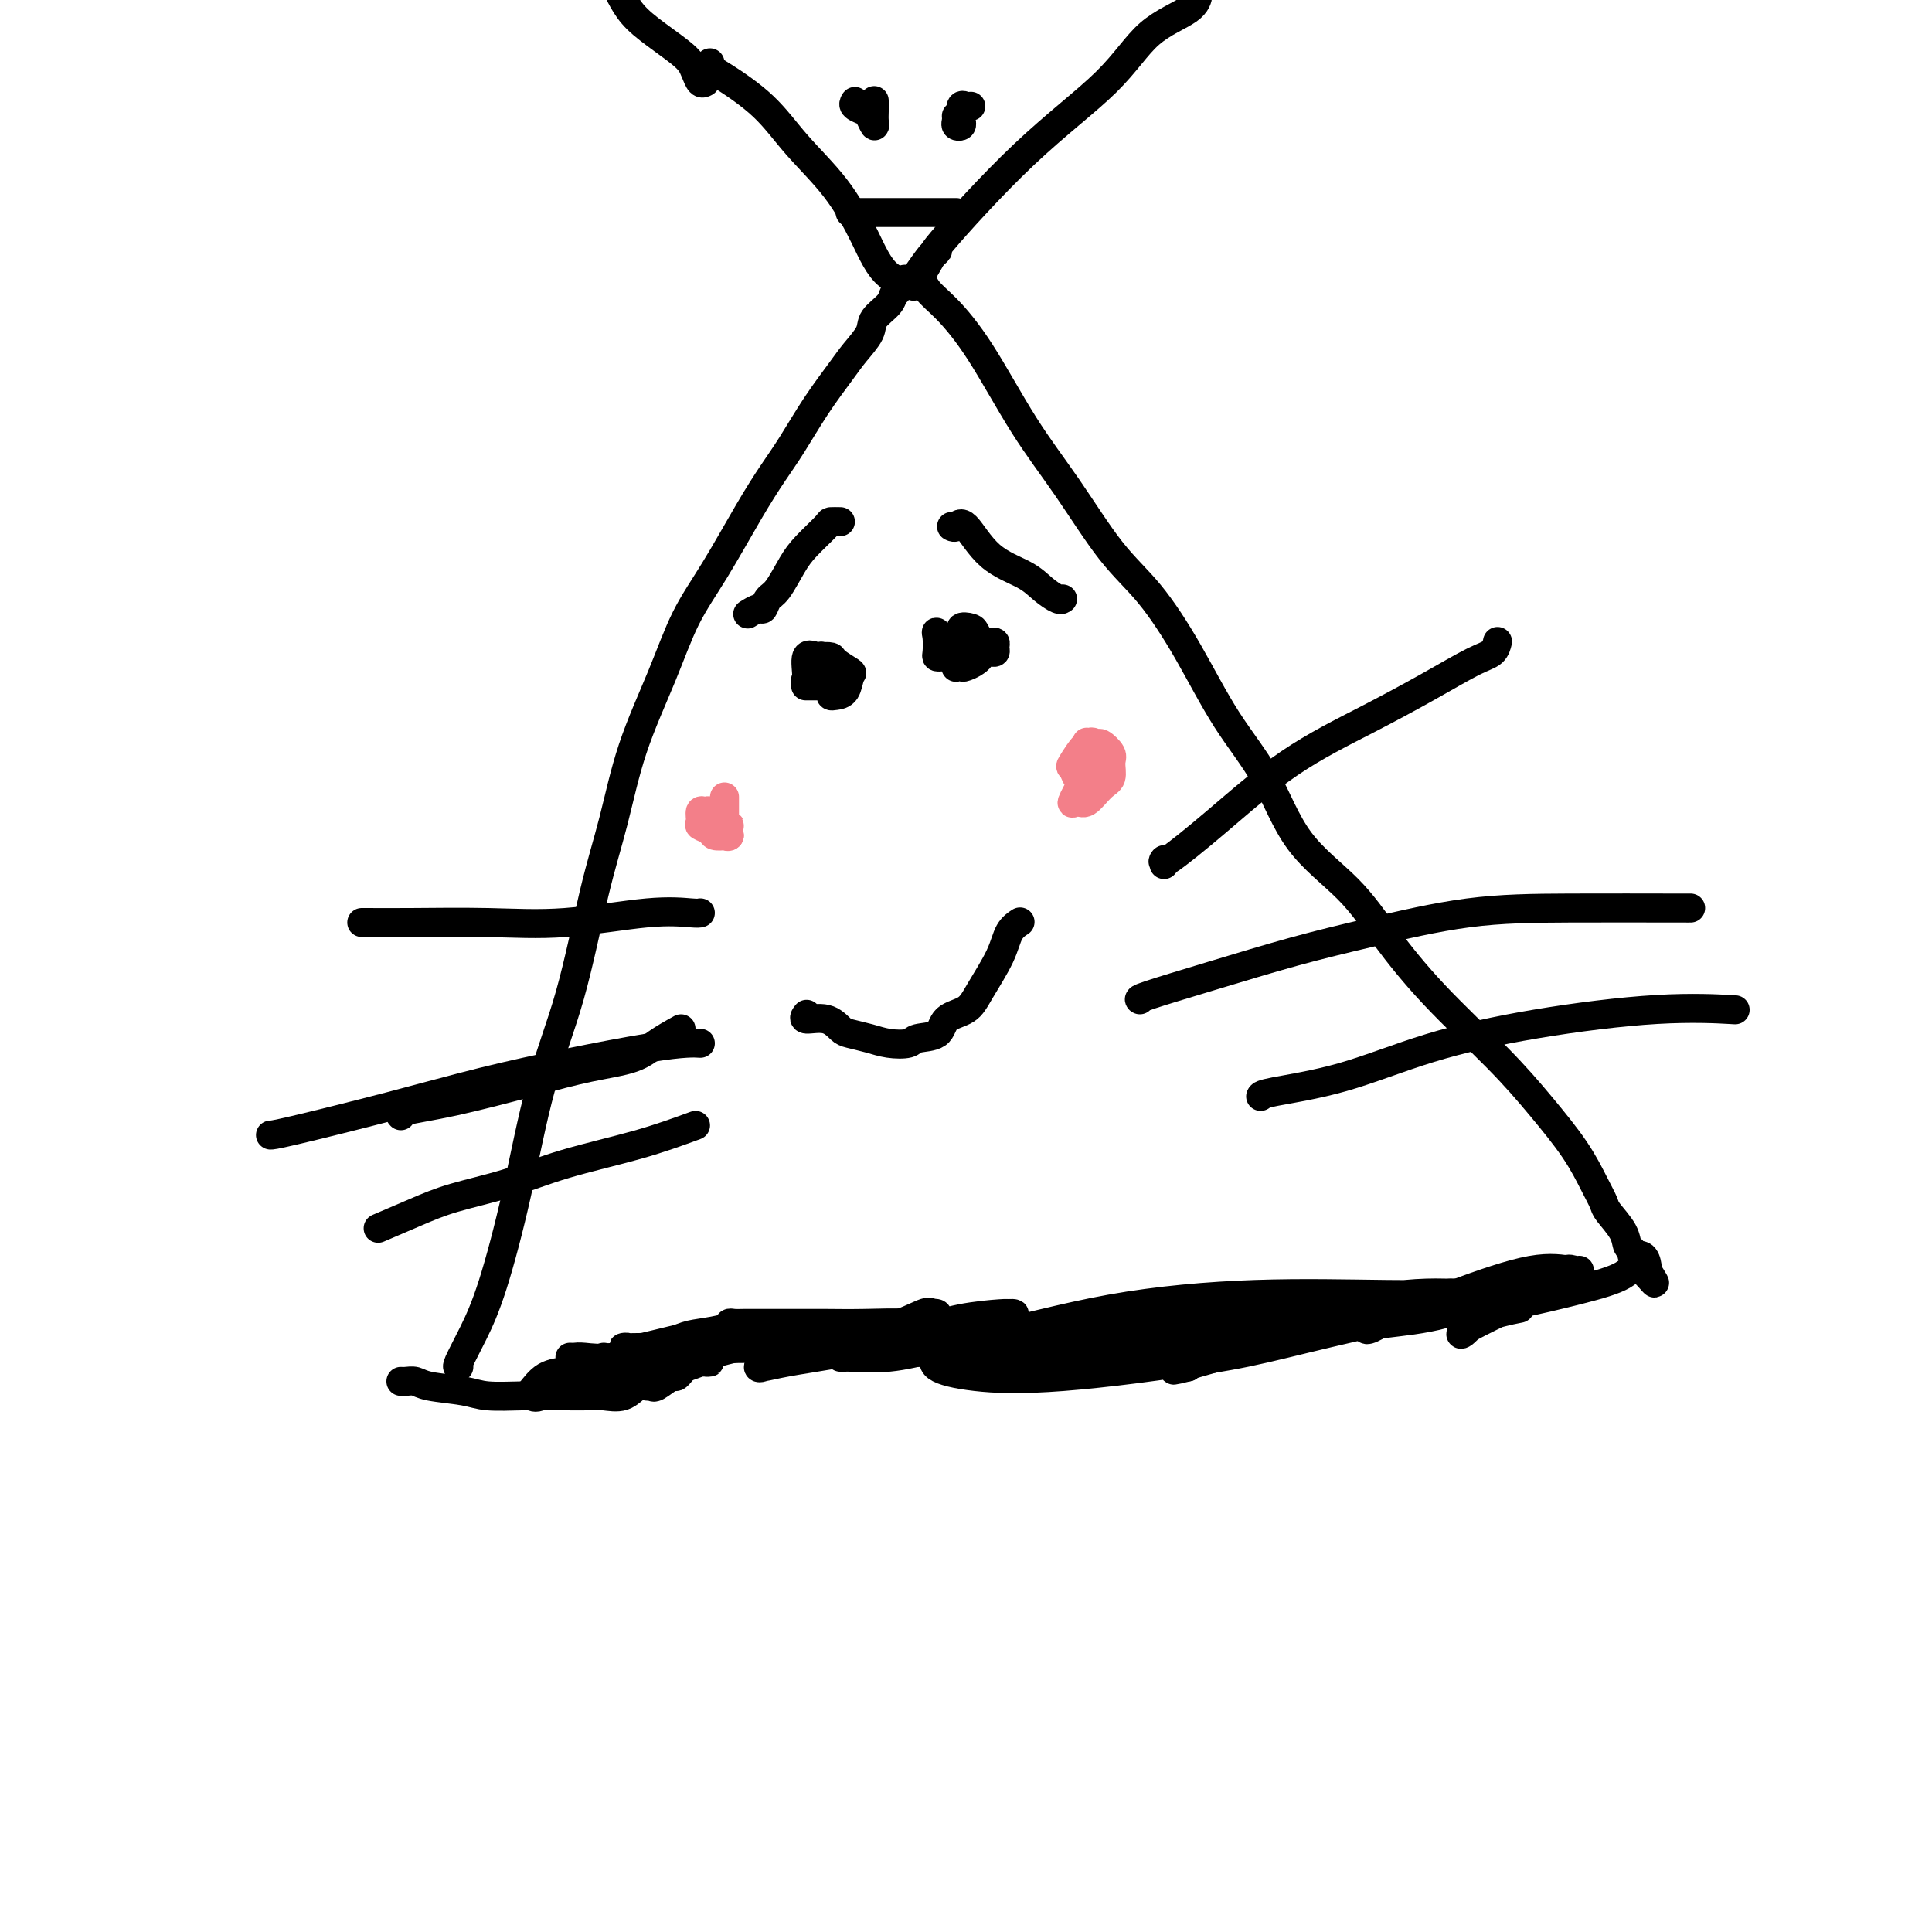 <svg viewBox='0 0 400 400' version='1.1' xmlns='http://www.w3.org/2000/svg' xmlns:xlink='http://www.w3.org/1999/xlink'><g fill='none' stroke='#000000' stroke-width='6' stroke-linecap='round' stroke-linejoin='round'><path d='M95,283c-0.251,0.068 -0.502,0.137 0,-1c0.502,-1.137 1.757,-3.478 3,-6c1.243,-2.522 2.474,-5.225 4,-10c1.526,-4.775 3.346,-11.621 5,-19c1.654,-7.379 3.143,-15.292 5,-22c1.857,-6.708 4.082,-12.211 6,-19c1.918,-6.789 3.530,-14.865 5,-21c1.470,-6.135 2.799,-10.329 4,-15c1.201,-4.671 2.274,-9.818 4,-15c1.726,-5.182 4.107,-10.398 6,-15c1.893,-4.602 3.299,-8.591 5,-12c1.701,-3.409 3.696,-6.240 6,-10c2.304,-3.760 4.917,-8.449 7,-12c2.083,-3.551 3.634,-5.965 5,-8c1.366,-2.035 2.545,-3.693 4,-6c1.455,-2.307 3.186,-5.264 5,-8c1.814,-2.736 3.712,-5.250 5,-7c1.288,-1.750 1.966,-2.735 3,-4c1.034,-1.265 2.424,-2.810 3,-4c0.576,-1.190 0.339,-2.025 1,-3c0.661,-0.975 2.218,-2.089 3,-3c0.782,-0.911 0.787,-1.617 1,-2c0.213,-0.383 0.634,-0.443 1,-1c0.366,-0.557 0.675,-1.612 1,-2c0.325,-0.388 0.664,-0.111 1,0c0.336,0.111 0.668,0.055 1,0'/><path d='M189,58c7.518,-10.807 2.815,-2.826 1,0c-1.815,2.826 -0.740,0.495 0,0c0.740,-0.495 1.146,0.846 2,2c0.854,1.154 2.158,2.120 4,4c1.842,1.880 4.223,4.675 7,9c2.777,4.325 5.952,10.180 9,15c3.048,4.820 5.971,8.606 9,13c3.029,4.394 6.164,9.397 9,13c2.836,3.603 5.373,5.808 8,9c2.627,3.192 5.345,7.371 8,12c2.655,4.629 5.249,9.706 8,14c2.751,4.294 5.660,7.804 8,12c2.340,4.196 4.111,9.077 7,13c2.889,3.923 6.896,6.888 10,10c3.104,3.112 5.306,6.371 8,10c2.694,3.629 5.880,7.629 10,12c4.120,4.371 9.174,9.115 13,13c3.826,3.885 6.424,6.912 9,10c2.576,3.088 5.132,6.237 7,9c1.868,2.763 3.049,5.139 4,7c0.951,1.861 1.670,3.205 2,4c0.330,0.795 0.269,1.040 1,2c0.731,0.960 2.255,2.634 3,4c0.745,1.366 0.711,2.425 1,3c0.289,0.575 0.901,0.665 1,1c0.099,0.335 -0.313,0.913 0,1c0.313,0.087 1.352,-0.317 2,0c0.648,0.317 0.905,1.355 1,2c0.095,0.645 0.027,0.899 0,1c-0.027,0.101 -0.014,0.051 0,0'/><path d='M341,263c3.322,5.236 0.628,1.326 -1,0c-1.628,-1.326 -2.191,-0.067 -4,1c-1.809,1.067 -4.863,1.943 -9,3c-4.137,1.057 -9.357,2.293 -13,3c-3.643,0.707 -5.710,0.883 -9,1c-3.290,0.117 -7.803,0.175 -13,1c-5.197,0.825 -11.078,2.418 -17,3c-5.922,0.582 -11.886,0.152 -18,0c-6.114,-0.152 -12.379,-0.027 -18,0c-5.621,0.027 -10.597,-0.045 -17,0c-6.403,0.045 -14.232,0.208 -20,0c-5.768,-0.208 -9.476,-0.788 -13,-1c-3.524,-0.212 -6.864,-0.057 -10,0c-3.136,0.057 -6.068,0.015 -8,0c-1.932,-0.015 -2.863,-0.004 -4,0c-1.137,0.004 -2.478,0.001 -4,0c-1.522,-0.001 -3.223,-0.000 -4,0c-0.777,0.000 -0.629,-0.001 -1,0c-0.371,0.001 -1.262,0.003 -2,0c-0.738,-0.003 -1.324,-0.012 -2,0c-0.676,0.012 -1.442,0.043 -2,0c-0.558,-0.043 -0.909,-0.161 -1,0c-0.091,0.161 0.079,0.602 -1,1c-1.079,0.398 -3.406,0.752 -5,1c-1.594,0.248 -2.457,0.391 -4,1c-1.543,0.609 -3.768,1.683 -5,2c-1.232,0.317 -1.471,-0.125 -2,0c-0.529,0.125 -1.348,0.817 -2,1c-0.652,0.183 -1.137,-0.143 -2,0c-0.863,0.143 -2.104,0.755 -3,1c-0.896,0.245 -1.448,0.122 -2,0'/><path d='M83,286c0.238,0.024 0.475,0.049 1,0c0.525,-0.049 1.336,-0.171 2,0c0.664,0.171 1.181,0.634 3,1c1.819,0.366 4.939,0.634 7,1c2.061,0.366 3.063,0.830 5,1c1.937,0.170 4.810,0.045 7,0c2.190,-0.045 3.695,-0.010 5,0c1.305,0.010 2.408,-0.005 4,0c1.592,0.005 3.673,0.030 5,0c1.327,-0.030 1.900,-0.114 3,0c1.100,0.114 2.726,0.425 4,0c1.274,-0.425 2.194,-1.586 3,-2c0.806,-0.414 1.497,-0.082 2,0c0.503,0.082 0.818,-0.087 1,0c0.182,0.087 0.231,0.429 1,0c0.769,-0.429 2.258,-1.631 3,-2c0.742,-0.369 0.738,0.093 1,0c0.262,-0.093 0.789,-0.741 1,-1c0.211,-0.259 0.105,-0.130 0,0'/><path d='M133,284c-0.442,0.000 -0.884,0.000 -1,0c-0.116,-0.000 0.095,-0.000 0,0c-0.095,0.000 -0.495,0.000 -1,0c-0.505,-0.000 -1.117,-0.000 -2,0c-0.883,0.000 -2.039,0.001 -3,0c-0.961,-0.001 -1.728,-0.004 -3,0c-1.272,0.004 -3.049,0.015 -4,0c-0.951,-0.015 -1.075,-0.057 -2,0c-0.925,0.057 -2.651,0.214 -4,1c-1.349,0.786 -2.320,2.200 -3,3c-0.680,0.800 -1.070,0.986 -1,1c0.070,0.014 0.599,-0.144 1,0c0.401,0.144 0.672,0.588 2,0c1.328,-0.588 3.711,-2.210 6,-3c2.289,-0.790 4.484,-0.748 6,-1c1.516,-0.252 2.352,-0.800 3,-1c0.648,-0.200 1.109,-0.054 1,0c-0.109,0.054 -0.786,0.014 -1,0c-0.214,-0.014 0.035,-0.004 -1,0c-1.035,0.004 -3.356,0.001 -5,0c-1.644,-0.001 -2.613,-0.000 -3,0c-0.387,0.000 -0.194,0.000 0,0'/><path d='M170,136c0.022,-0.150 0.044,-0.299 0,0c-0.044,0.299 -0.153,1.047 0,2c0.153,0.953 0.570,2.111 1,3c0.430,0.889 0.875,1.509 1,2c0.125,0.491 -0.069,0.851 0,1c0.069,0.149 0.400,0.086 1,0c0.600,-0.086 1.469,-0.195 2,-1c0.531,-0.805 0.724,-2.307 1,-3c0.276,-0.693 0.636,-0.577 0,-1c-0.636,-0.423 -2.269,-1.385 -3,-2c-0.731,-0.615 -0.559,-0.882 -1,-1c-0.441,-0.118 -1.494,-0.085 -2,0c-0.506,0.085 -0.465,0.223 -1,0c-0.535,-0.223 -1.647,-0.806 -2,0c-0.353,0.806 0.052,3.001 0,4c-0.052,0.999 -0.562,0.804 0,1c0.562,0.196 2.196,0.785 3,1c0.804,0.215 0.778,0.058 1,0c0.222,-0.058 0.693,-0.015 1,0c0.307,0.015 0.450,0.004 0,0c-0.450,-0.004 -1.492,-0.001 -2,0c-0.508,0.001 -0.483,0.000 -1,0c-0.517,-0.000 -1.576,-0.000 -2,0c-0.424,0.000 -0.212,0.000 0,0'/><path d='M198,136c0.029,0.842 0.057,1.685 0,2c-0.057,0.315 -0.200,0.103 0,0c0.200,-0.103 0.744,-0.097 1,0c0.256,0.097 0.225,0.285 1,0c0.775,-0.285 2.356,-1.045 3,-2c0.644,-0.955 0.350,-2.107 0,-3c-0.350,-0.893 -0.756,-1.529 -1,-2c-0.244,-0.471 -0.325,-0.777 -1,-1c-0.675,-0.223 -1.943,-0.361 -2,0c-0.057,0.361 1.099,1.222 2,2c0.901,0.778 1.548,1.474 2,2c0.452,0.526 0.710,0.883 1,1c0.290,0.117 0.610,-0.007 1,0c0.390,0.007 0.848,0.145 1,0c0.152,-0.145 -0.002,-0.575 0,-1c0.002,-0.425 0.160,-0.847 0,-1c-0.160,-0.153 -0.639,-0.038 -1,0c-0.361,0.038 -0.604,-0.000 -1,0c-0.396,0.000 -0.946,0.039 -1,0c-0.054,-0.039 0.388,-0.155 0,0c-0.388,0.155 -1.604,0.580 -2,1c-0.396,0.420 0.030,0.834 0,1c-0.030,0.166 -0.515,0.083 -1,0'/><path d='M200,135c-1.096,-0.011 -0.835,-0.039 -1,0c-0.165,0.039 -0.756,0.146 -1,0c-0.244,-0.146 -0.142,-0.546 0,-1c0.142,-0.454 0.326,-0.963 0,-1c-0.326,-0.037 -1.160,0.396 -2,0c-0.840,-0.396 -1.686,-1.623 -2,-2c-0.314,-0.377 -0.094,0.095 0,1c0.094,0.905 0.064,2.244 0,3c-0.064,0.756 -0.161,0.931 0,1c0.161,0.069 0.579,0.032 1,0c0.421,-0.032 0.845,-0.060 1,0c0.155,0.060 0.042,0.209 0,0c-0.042,-0.209 -0.012,-0.774 0,-1c0.012,-0.226 0.006,-0.113 0,0'/><path d='M241,179c0.097,-0.584 0.194,-1.168 0,-1c-0.194,0.168 -0.677,1.089 1,0c1.677,-1.089 5.516,-4.186 10,-8c4.484,-3.814 9.614,-8.344 15,-12c5.386,-3.656 11.026,-6.437 16,-9c4.974,-2.563 9.280,-4.908 13,-7c3.720,-2.092 6.853,-3.932 9,-5c2.147,-1.068 3.309,-1.364 4,-2c0.691,-0.636 0.912,-1.610 1,-2c0.088,-0.390 0.044,-0.195 0,0'/><path d='M236,207c-0.207,-0.097 -0.413,-0.194 2,-1c2.413,-0.806 7.447,-2.321 13,-4c5.553,-1.679 11.625,-3.522 17,-5c5.375,-1.478 10.053,-2.592 16,-4c5.947,-1.408 13.163,-3.109 20,-4c6.837,-0.891 13.297,-0.971 21,-1c7.703,-0.029 16.651,-0.008 21,0c4.349,0.008 4.100,0.002 4,0c-0.100,-0.002 -0.050,-0.001 0,0'/><path d='M261,227c0.096,-0.231 0.191,-0.462 3,-1c2.809,-0.538 8.331,-1.384 14,-3c5.669,-1.616 11.486,-4.002 18,-6c6.514,-1.998 13.725,-3.608 22,-5c8.275,-1.392 17.612,-2.567 25,-3c7.388,-0.433 12.825,-0.124 15,0c2.175,0.124 1.087,0.062 0,0'/><path d='M145,189c-0.242,0.061 -0.483,0.121 -2,0c-1.517,-0.121 -4.309,-0.425 -9,0c-4.691,0.425 -11.281,1.578 -17,2c-5.719,0.422 -10.565,0.113 -16,0c-5.435,-0.113 -11.457,-0.030 -16,0c-4.543,0.030 -7.608,0.008 -9,0c-1.392,-0.008 -1.112,-0.002 -1,0c0.112,0.002 0.056,0.001 0,0'/><path d='M141,213c-1.752,0.972 -3.503,1.944 -5,3c-1.497,1.056 -2.738,2.195 -5,3c-2.262,0.805 -5.545,1.277 -9,2c-3.455,0.723 -7.083,1.696 -12,3c-4.917,1.304 -11.122,2.937 -16,4c-4.878,1.063 -8.429,1.555 -10,2c-1.571,0.445 -1.163,0.841 -1,1c0.163,0.159 0.082,0.079 0,0'/><path d='M145,216c-0.732,-0.047 -1.463,-0.093 -3,0c-1.537,0.093 -3.879,0.326 -8,1c-4.121,0.674 -10.022,1.788 -16,3c-5.978,1.212 -12.033,2.521 -18,4c-5.967,1.479 -11.847,3.128 -19,5c-7.153,1.872 -15.580,3.965 -20,5c-4.420,1.035 -4.834,1.010 -5,1c-0.166,-0.010 -0.083,-0.005 0,0'/><path d='M144,233c-3.661,1.339 -7.322,2.679 -12,4c-4.678,1.321 -10.372,2.624 -15,4c-4.628,1.376 -8.190,2.824 -12,4c-3.810,1.176 -7.866,2.078 -11,3c-3.134,0.922 -5.344,1.864 -8,3c-2.656,1.136 -5.759,2.468 -7,3c-1.241,0.532 -0.621,0.266 0,0'/><path d='M167,210c-0.371,0.477 -0.743,0.954 0,1c0.743,0.046 2.599,-0.338 4,0c1.401,0.338 2.347,1.398 3,2c0.653,0.602 1.012,0.746 2,1c0.988,0.254 2.604,0.617 4,1c1.396,0.383 2.570,0.786 4,1c1.430,0.214 3.114,0.238 4,0c0.886,-0.238 0.973,-0.738 2,-1c1.027,-0.262 2.993,-0.284 4,-1c1.007,-0.716 1.056,-2.124 2,-3c0.944,-0.876 2.782,-1.219 4,-2c1.218,-0.781 1.815,-1.999 3,-4c1.185,-2.001 2.957,-4.784 4,-7c1.043,-2.216 1.358,-3.866 2,-5c0.642,-1.134 1.612,-1.753 2,-2c0.388,-0.247 0.194,-0.124 0,0'/></g>
<g fill='none' stroke='#F37F89' stroke-width='6' stroke-linecap='round' stroke-linejoin='round'><path d='M150,165c-0.000,0.302 -0.000,0.605 0,1c0.000,0.395 0.000,0.884 0,1c-0.000,0.116 -0.001,-0.141 0,0c0.001,0.141 0.004,0.679 0,1c-0.004,0.321 -0.014,0.426 0,1c0.014,0.574 0.053,1.618 0,2c-0.053,0.382 -0.198,0.101 0,0c0.198,-0.101 0.740,-0.021 1,0c0.260,0.021 0.239,-0.018 0,0c-0.239,0.018 -0.695,0.094 -1,0c-0.305,-0.094 -0.459,-0.358 -1,-1c-0.541,-0.642 -1.467,-1.661 -2,-2c-0.533,-0.339 -0.672,0.003 -1,0c-0.328,-0.003 -0.847,-0.351 -1,0c-0.153,0.351 0.058,1.401 0,2c-0.058,0.599 -0.385,0.749 0,1c0.385,0.251 1.481,0.605 2,1c0.519,0.395 0.462,0.831 1,1c0.538,0.169 1.672,0.070 2,0c0.328,-0.070 -0.151,-0.110 0,0c0.151,0.110 0.930,0.372 1,0c0.070,-0.372 -0.569,-1.378 -1,-2c-0.431,-0.622 -0.655,-0.860 -1,-1c-0.345,-0.140 -0.813,-0.183 -1,0c-0.187,0.183 -0.094,0.591 0,1'/><path d='M148,171c-0.221,-0.144 0.228,0.497 1,1c0.772,0.503 1.867,0.867 2,1c0.133,0.133 -0.695,0.036 -1,0c-0.305,-0.036 -0.087,-0.010 0,0c0.087,0.010 0.044,0.005 0,0'/><path d='M225,156c0.003,-0.068 0.007,-0.136 0,0c-0.007,0.136 -0.024,0.477 0,1c0.024,0.523 0.088,1.229 0,2c-0.088,0.771 -0.330,1.608 -1,3c-0.670,1.392 -1.769,3.338 -2,4c-0.231,0.662 0.407,0.038 1,0c0.593,-0.038 1.142,0.510 2,0c0.858,-0.510 2.027,-2.078 3,-3c0.973,-0.922 1.750,-1.199 2,-2c0.250,-0.801 -0.029,-2.128 0,-3c0.029,-0.872 0.365,-1.291 0,-2c-0.365,-0.709 -1.429,-1.709 -2,-2c-0.571,-0.291 -0.647,0.126 -1,0c-0.353,-0.126 -0.981,-0.794 -2,0c-1.019,0.794 -2.427,3.049 -3,4c-0.573,0.951 -0.311,0.596 0,1c0.311,0.404 0.672,1.566 1,2c0.328,0.434 0.624,0.140 1,0c0.376,-0.140 0.833,-0.126 1,0c0.167,0.126 0.045,0.362 0,0c-0.045,-0.362 -0.012,-1.324 0,-2c0.012,-0.676 0.003,-1.067 0,-2c-0.003,-0.933 -0.001,-2.410 0,-3c0.001,-0.590 0.000,-0.295 0,0'/></g>
<g fill='none' stroke='#000000' stroke-width='6' stroke-linecap='round' stroke-linejoin='round'><path d='M197,109c0.298,0.155 0.596,0.310 1,0c0.404,-0.310 0.913,-1.084 2,0c1.087,1.084 2.750,4.028 5,6c2.250,1.972 5.086,2.973 7,4c1.914,1.027 2.905,2.079 4,3c1.095,0.921 2.295,1.709 3,2c0.705,0.291 0.916,0.083 1,0c0.084,-0.083 0.042,-0.042 0,0'/><path d='M174,108c-0.835,-0.014 -1.669,-0.029 -2,0c-0.331,0.029 -0.158,0.100 -1,1c-0.842,0.900 -2.698,2.627 -4,4c-1.302,1.373 -2.049,2.391 -3,4c-0.951,1.609 -2.104,3.808 -3,5c-0.896,1.192 -1.533,1.377 -2,2c-0.467,0.623 -0.764,1.682 -1,2c-0.236,0.318 -0.410,-0.107 -1,0c-0.590,0.107 -1.597,0.745 -2,1c-0.403,0.255 -0.201,0.128 0,0'/><path d='M118,281c0.318,0.016 0.636,0.033 1,0c0.364,-0.033 0.773,-0.114 2,0c1.227,0.114 3.273,0.423 6,0c2.727,-0.423 6.136,-1.577 9,-2c2.864,-0.423 5.182,-0.113 8,0c2.818,0.113 6.135,0.030 8,0c1.865,-0.030 2.276,-0.008 3,0c0.724,0.008 1.760,0.002 2,0c0.240,-0.002 -0.315,-0.001 -1,0c-0.685,0.001 -1.498,0.000 -2,0c-0.502,-0.000 -0.693,-0.000 -1,0c-0.307,0.000 -0.731,-0.000 -1,0c-0.269,0.000 -0.382,0.001 -1,0c-0.618,-0.001 -1.740,-0.002 -3,0c-1.260,0.002 -2.659,0.008 -4,0c-1.341,-0.008 -2.625,-0.030 -3,0c-0.375,0.030 0.157,0.111 0,0c-0.157,-0.111 -1.004,-0.415 -2,0c-0.996,0.415 -2.142,1.547 -3,2c-0.858,0.453 -1.429,0.226 -2,0'/><path d='M134,281c-3.697,0.305 -2.440,0.068 -2,0c0.440,-0.068 0.063,0.034 0,0c-0.063,-0.034 0.189,-0.205 0,0c-0.189,0.205 -0.820,0.787 -1,1c-0.180,0.213 0.092,0.057 1,0c0.908,-0.057 2.452,-0.015 4,0c1.548,0.015 3.099,0.004 4,0c0.901,-0.004 1.151,-0.001 2,0c0.849,0.001 2.295,-0.002 3,0c0.705,0.002 0.669,0.007 1,0c0.331,-0.007 1.030,-0.027 1,0c-0.030,0.027 -0.789,0.102 -1,0c-0.211,-0.102 0.125,-0.381 -1,0c-1.125,0.381 -3.711,1.423 -6,2c-2.289,0.577 -4.280,0.690 -6,1c-1.720,0.310 -3.170,0.819 -4,1c-0.830,0.181 -1.039,0.034 -1,0c0.039,-0.034 0.328,0.043 1,0c0.672,-0.043 1.727,-0.208 4,-1c2.273,-0.792 5.764,-2.212 12,-4c6.236,-1.788 15.217,-3.943 22,-5c6.783,-1.057 11.366,-1.016 14,-1c2.634,0.016 3.317,0.008 4,0'/><path d='M185,275c8.660,-1.705 2.310,-0.468 0,0c-2.310,0.468 -0.582,0.166 0,0c0.582,-0.166 0.017,-0.194 -1,0c-1.017,0.194 -2.485,0.612 -4,1c-1.515,0.388 -3.077,0.746 -5,1c-1.923,0.254 -4.208,0.404 -6,1c-1.792,0.596 -3.091,1.639 -4,2c-0.909,0.361 -1.429,0.040 -1,0c0.429,-0.040 1.808,0.199 3,0c1.192,-0.199 2.197,-0.837 6,-2c3.803,-1.163 10.405,-2.851 14,-4c3.595,-1.149 4.183,-1.760 5,-2c0.817,-0.240 1.863,-0.109 2,0c0.137,0.109 -0.636,0.197 -1,0c-0.364,-0.197 -0.321,-0.680 -2,0c-1.679,0.680 -5.082,2.522 -11,4c-5.918,1.478 -14.353,2.591 -21,3c-6.647,0.409 -11.508,0.113 -16,0c-4.492,-0.113 -8.615,-0.041 -11,0c-2.385,0.041 -3.032,0.053 -3,0c0.032,-0.053 0.743,-0.172 1,0c0.257,0.172 0.061,0.634 3,0c2.939,-0.634 9.015,-2.366 14,-3c4.985,-0.634 8.881,-0.171 13,0c4.119,0.171 8.463,0.049 12,0c3.537,-0.049 6.269,-0.024 9,0'/><path d='M181,276c8.949,-0.465 5.320,-0.128 4,0c-1.320,0.128 -0.333,0.046 0,0c0.333,-0.046 0.012,-0.057 -1,0c-1.012,0.057 -2.716,0.183 -5,1c-2.284,0.817 -5.147,2.325 -8,3c-2.853,0.675 -5.695,0.518 -8,1c-2.305,0.482 -4.071,1.603 -5,2c-0.929,0.397 -1.020,0.071 -1,0c0.020,-0.071 0.149,0.114 1,0c0.851,-0.114 2.422,-0.528 5,-1c2.578,-0.472 6.163,-1.002 12,-2c5.837,-0.998 13.928,-2.465 19,-3c5.072,-0.535 7.127,-0.138 9,0c1.873,0.138 3.565,0.016 4,0c0.435,-0.016 -0.387,0.073 -1,0c-0.613,-0.073 -1.016,-0.307 -3,0c-1.984,0.307 -5.550,1.154 -9,2c-3.450,0.846 -6.783,1.691 -10,2c-3.217,0.309 -6.317,0.084 -8,0c-1.683,-0.084 -1.948,-0.025 -2,0c-0.052,0.025 0.110,0.017 1,0c0.890,-0.017 2.509,-0.043 6,-1c3.491,-0.957 8.855,-2.845 13,-4c4.145,-1.155 7.073,-1.578 10,-2'/><path d='M204,274c5.388,-1.535 4.860,-1.873 5,-2c0.140,-0.127 0.950,-0.041 1,0c0.050,0.041 -0.658,0.039 -1,0c-0.342,-0.039 -0.317,-0.115 -2,0c-1.683,0.115 -5.076,0.422 -8,1c-2.924,0.578 -5.381,1.427 -7,2c-1.619,0.573 -2.401,0.872 -3,1c-0.599,0.128 -1.013,0.087 -1,0c0.013,-0.087 0.455,-0.218 0,0c-0.455,0.218 -1.806,0.787 -1,1c0.806,0.213 3.769,0.071 7,0c3.231,-0.071 6.728,-0.071 10,0c3.272,0.071 6.318,0.214 8,0c1.682,-0.214 2.002,-0.786 3,-1c0.998,-0.214 2.676,-0.072 3,0c0.324,0.072 -0.707,0.073 -2,0c-1.293,-0.073 -2.849,-0.218 -4,0c-1.151,0.218 -1.896,0.801 -2,1c-0.104,0.199 0.434,0.015 2,0c1.566,-0.015 4.162,0.139 8,0c3.838,-0.139 8.919,-0.569 14,-1'/><path d='M234,276c10.276,-0.679 13.467,-2.377 18,-3c4.533,-0.623 10.409,-0.170 15,0c4.591,0.170 7.897,0.057 10,0c2.103,-0.057 3.001,-0.059 3,0c-0.001,0.059 -0.902,0.180 -1,0c-0.098,-0.180 0.609,-0.661 -1,0c-1.609,0.661 -5.532,2.464 -11,4c-5.468,1.536 -12.481,2.804 -19,4c-6.519,1.196 -12.545,2.320 -19,3c-6.455,0.680 -13.341,0.917 -17,1c-3.659,0.083 -4.093,0.012 -4,0c0.093,-0.012 0.714,0.035 1,0c0.286,-0.035 0.239,-0.153 1,0c0.761,0.153 2.330,0.577 8,-1c5.670,-1.577 15.441,-5.154 25,-8c9.559,-2.846 18.908,-4.961 27,-6c8.092,-1.039 14.929,-1.002 20,-1c5.071,0.002 8.378,-0.030 10,0c1.622,0.030 1.559,0.123 1,0c-0.559,-0.123 -1.614,-0.461 -3,0c-1.386,0.461 -3.104,1.721 -7,3c-3.896,1.279 -9.969,2.578 -16,4c-6.031,1.422 -12.019,2.969 -17,4c-4.981,1.031 -8.957,1.547 -11,2c-2.043,0.453 -2.155,0.844 -2,1c0.155,0.156 0.578,0.078 1,0'/><path d='M246,283c-7.492,1.855 0.778,-0.508 6,-2c5.222,-1.492 7.396,-2.112 11,-3c3.604,-0.888 8.637,-2.044 12,-3c3.363,-0.956 5.056,-1.713 6,-2c0.944,-0.287 1.140,-0.104 1,0c-0.140,0.104 -0.617,0.130 -1,0c-0.383,-0.130 -0.672,-0.415 -2,0c-1.328,0.415 -3.695,1.532 -8,3c-4.305,1.468 -10.549,3.289 -20,5c-9.451,1.711 -22.110,3.313 -31,4c-8.890,0.687 -14.009,0.458 -18,0c-3.991,-0.458 -6.852,-1.146 -8,-2c-1.148,-0.854 -0.584,-1.875 0,-2c0.584,-0.125 1.188,0.646 4,0c2.812,-0.646 7.834,-2.709 12,-4c4.166,-1.291 7.477,-1.810 13,-2c5.523,-0.190 13.257,-0.050 20,0c6.743,0.050 12.495,0.011 17,0c4.505,-0.011 7.763,0.006 10,0c2.237,-0.006 3.454,-0.036 4,0c0.546,0.036 0.421,0.139 -1,0c-1.421,-0.139 -4.139,-0.521 -8,0c-3.861,0.521 -8.864,1.944 -15,3c-6.136,1.056 -13.403,1.747 -20,2c-6.597,0.253 -12.522,0.070 -19,0c-6.478,-0.070 -13.509,-0.027 -19,0c-5.491,0.027 -9.441,0.038 -11,0c-1.559,-0.038 -0.727,-0.126 0,0c0.727,0.126 1.351,0.464 5,0c3.649,-0.464 10.325,-1.732 17,-3'/><path d='M203,277c8.062,-1.641 17.216,-4.243 27,-6c9.784,-1.757 20.199,-2.667 30,-3c9.801,-0.333 18.990,-0.088 27,0c8.010,0.088 14.842,0.021 18,0c3.158,-0.021 2.644,0.005 2,0c-0.644,-0.005 -1.416,-0.042 -2,0c-0.584,0.042 -0.980,0.162 -2,0c-1.020,-0.162 -2.665,-0.607 -5,0c-2.335,0.607 -5.359,2.267 -12,4c-6.641,1.733 -16.897,3.538 -25,5c-8.103,1.462 -14.052,2.581 -18,3c-3.948,0.419 -5.896,0.140 -7,0c-1.104,-0.140 -1.364,-0.140 -1,0c0.364,0.140 1.353,0.420 3,0c1.647,-0.420 3.951,-1.538 9,-3c5.049,-1.462 12.843,-3.266 21,-5c8.157,-1.734 16.676,-3.396 23,-4c6.324,-0.604 10.452,-0.148 14,0c3.548,0.148 6.514,-0.010 8,0c1.486,0.010 1.491,0.188 1,0c-0.491,-0.188 -1.476,-0.742 -4,0c-2.524,0.742 -6.585,2.779 -11,4c-4.415,1.221 -9.183,1.626 -12,2c-2.817,0.374 -3.683,0.719 -4,1c-0.317,0.281 -0.085,0.499 1,0c1.085,-0.499 3.024,-1.714 6,-3c2.976,-1.286 6.988,-2.643 11,-4'/><path d='M301,268c5.955,-2.215 11.842,-4.253 16,-5c4.158,-0.747 6.587,-0.202 8,0c1.413,0.202 1.812,0.063 2,0c0.188,-0.063 0.167,-0.049 0,0c-0.167,0.049 -0.480,0.132 -1,0c-0.520,-0.132 -1.248,-0.478 -2,0c-0.752,0.478 -1.528,1.779 -3,3c-1.472,1.221 -3.640,2.362 -7,4c-3.360,1.638 -7.913,3.773 -10,5c-2.087,1.227 -1.708,1.544 -1,1c0.708,-0.544 1.747,-1.950 4,-3c2.253,-1.050 5.722,-1.744 7,-2c1.278,-0.256 0.365,-0.073 0,0c-0.365,0.073 -0.183,0.037 0,0'/><path d='M193,53c0.702,-0.640 1.405,-1.279 1,-1c-0.405,0.279 -1.916,1.478 1,-2c2.916,-3.478 10.260,-11.633 17,-18c6.740,-6.367 12.878,-10.946 17,-15c4.122,-4.054 6.229,-7.581 9,-10c2.771,-2.419 6.208,-3.728 8,-5c1.792,-1.272 1.941,-2.506 2,-3c0.059,-0.494 0.030,-0.247 0,0'/><path d='M191,59c-0.573,-0.013 -1.147,-0.026 -1,0c0.147,0.026 1.013,0.092 0,0c-1.013,-0.092 -3.905,-0.343 -6,-2c-2.095,-1.657 -3.394,-4.720 -5,-8c-1.606,-3.280 -3.520,-6.777 -6,-10c-2.480,-3.223 -5.526,-6.174 -8,-9c-2.474,-2.826 -4.376,-5.528 -7,-8c-2.624,-2.472 -5.971,-4.714 -8,-6c-2.029,-1.286 -2.738,-1.615 -3,-2c-0.262,-0.385 -0.075,-0.824 0,-1c0.075,-0.176 0.037,-0.088 0,0'/><path d='M146,17c-0.330,0.177 -0.659,0.355 -1,0c-0.341,-0.355 -0.692,-1.242 -1,-2c-0.308,-0.758 -0.572,-1.388 -1,-2c-0.428,-0.612 -1.021,-1.205 -2,-2c-0.979,-0.795 -2.345,-1.790 -4,-3c-1.655,-1.210 -3.599,-2.633 -5,-4c-1.401,-1.367 -2.257,-2.676 -3,-4c-0.743,-1.324 -1.371,-2.662 -2,-4'/><path d='M177,21c-0.204,0.322 -0.409,0.644 0,1c0.409,0.356 1.430,0.745 2,1c0.570,0.255 0.689,0.376 1,1c0.311,0.624 0.815,1.750 1,2c0.185,0.250 0.049,-0.376 0,-1c-0.049,-0.624 -0.013,-1.245 0,-2c0.013,-0.755 0.004,-1.644 0,-2c-0.004,-0.356 -0.002,-0.178 0,0'/><path d='M201,22c-0.309,0.055 -0.618,0.109 -1,0c-0.382,-0.109 -0.838,-0.382 -1,0c-0.162,0.382 -0.029,1.420 0,2c0.029,0.580 -0.045,0.702 0,1c0.045,0.298 0.208,0.773 0,1c-0.208,0.227 -0.788,0.205 -1,0c-0.212,-0.205 -0.057,-0.594 0,-1c0.057,-0.406 0.016,-0.830 0,-1c-0.016,-0.170 -0.008,-0.085 0,0'/><path d='M176,44c0.396,0.000 0.792,0.000 1,0c0.208,0.000 0.227,0.000 1,0c0.773,0.000 2.299,0.000 3,0c0.701,0.000 0.577,0.000 1,0c0.423,0.000 1.393,0.000 2,0c0.607,0.000 0.852,0.000 1,0c0.148,0.000 0.199,0.000 1,0c0.801,0.000 2.351,-0.000 3,0c0.649,0.000 0.398,0.000 1,0c0.602,0.000 2.056,0.000 3,0c0.944,0.000 1.377,0.000 2,0c0.623,0.000 1.437,0.000 2,0c0.563,0.000 0.875,-0.000 1,0c0.125,0.000 0.062,0.000 0,0'/></g>
</svg>
